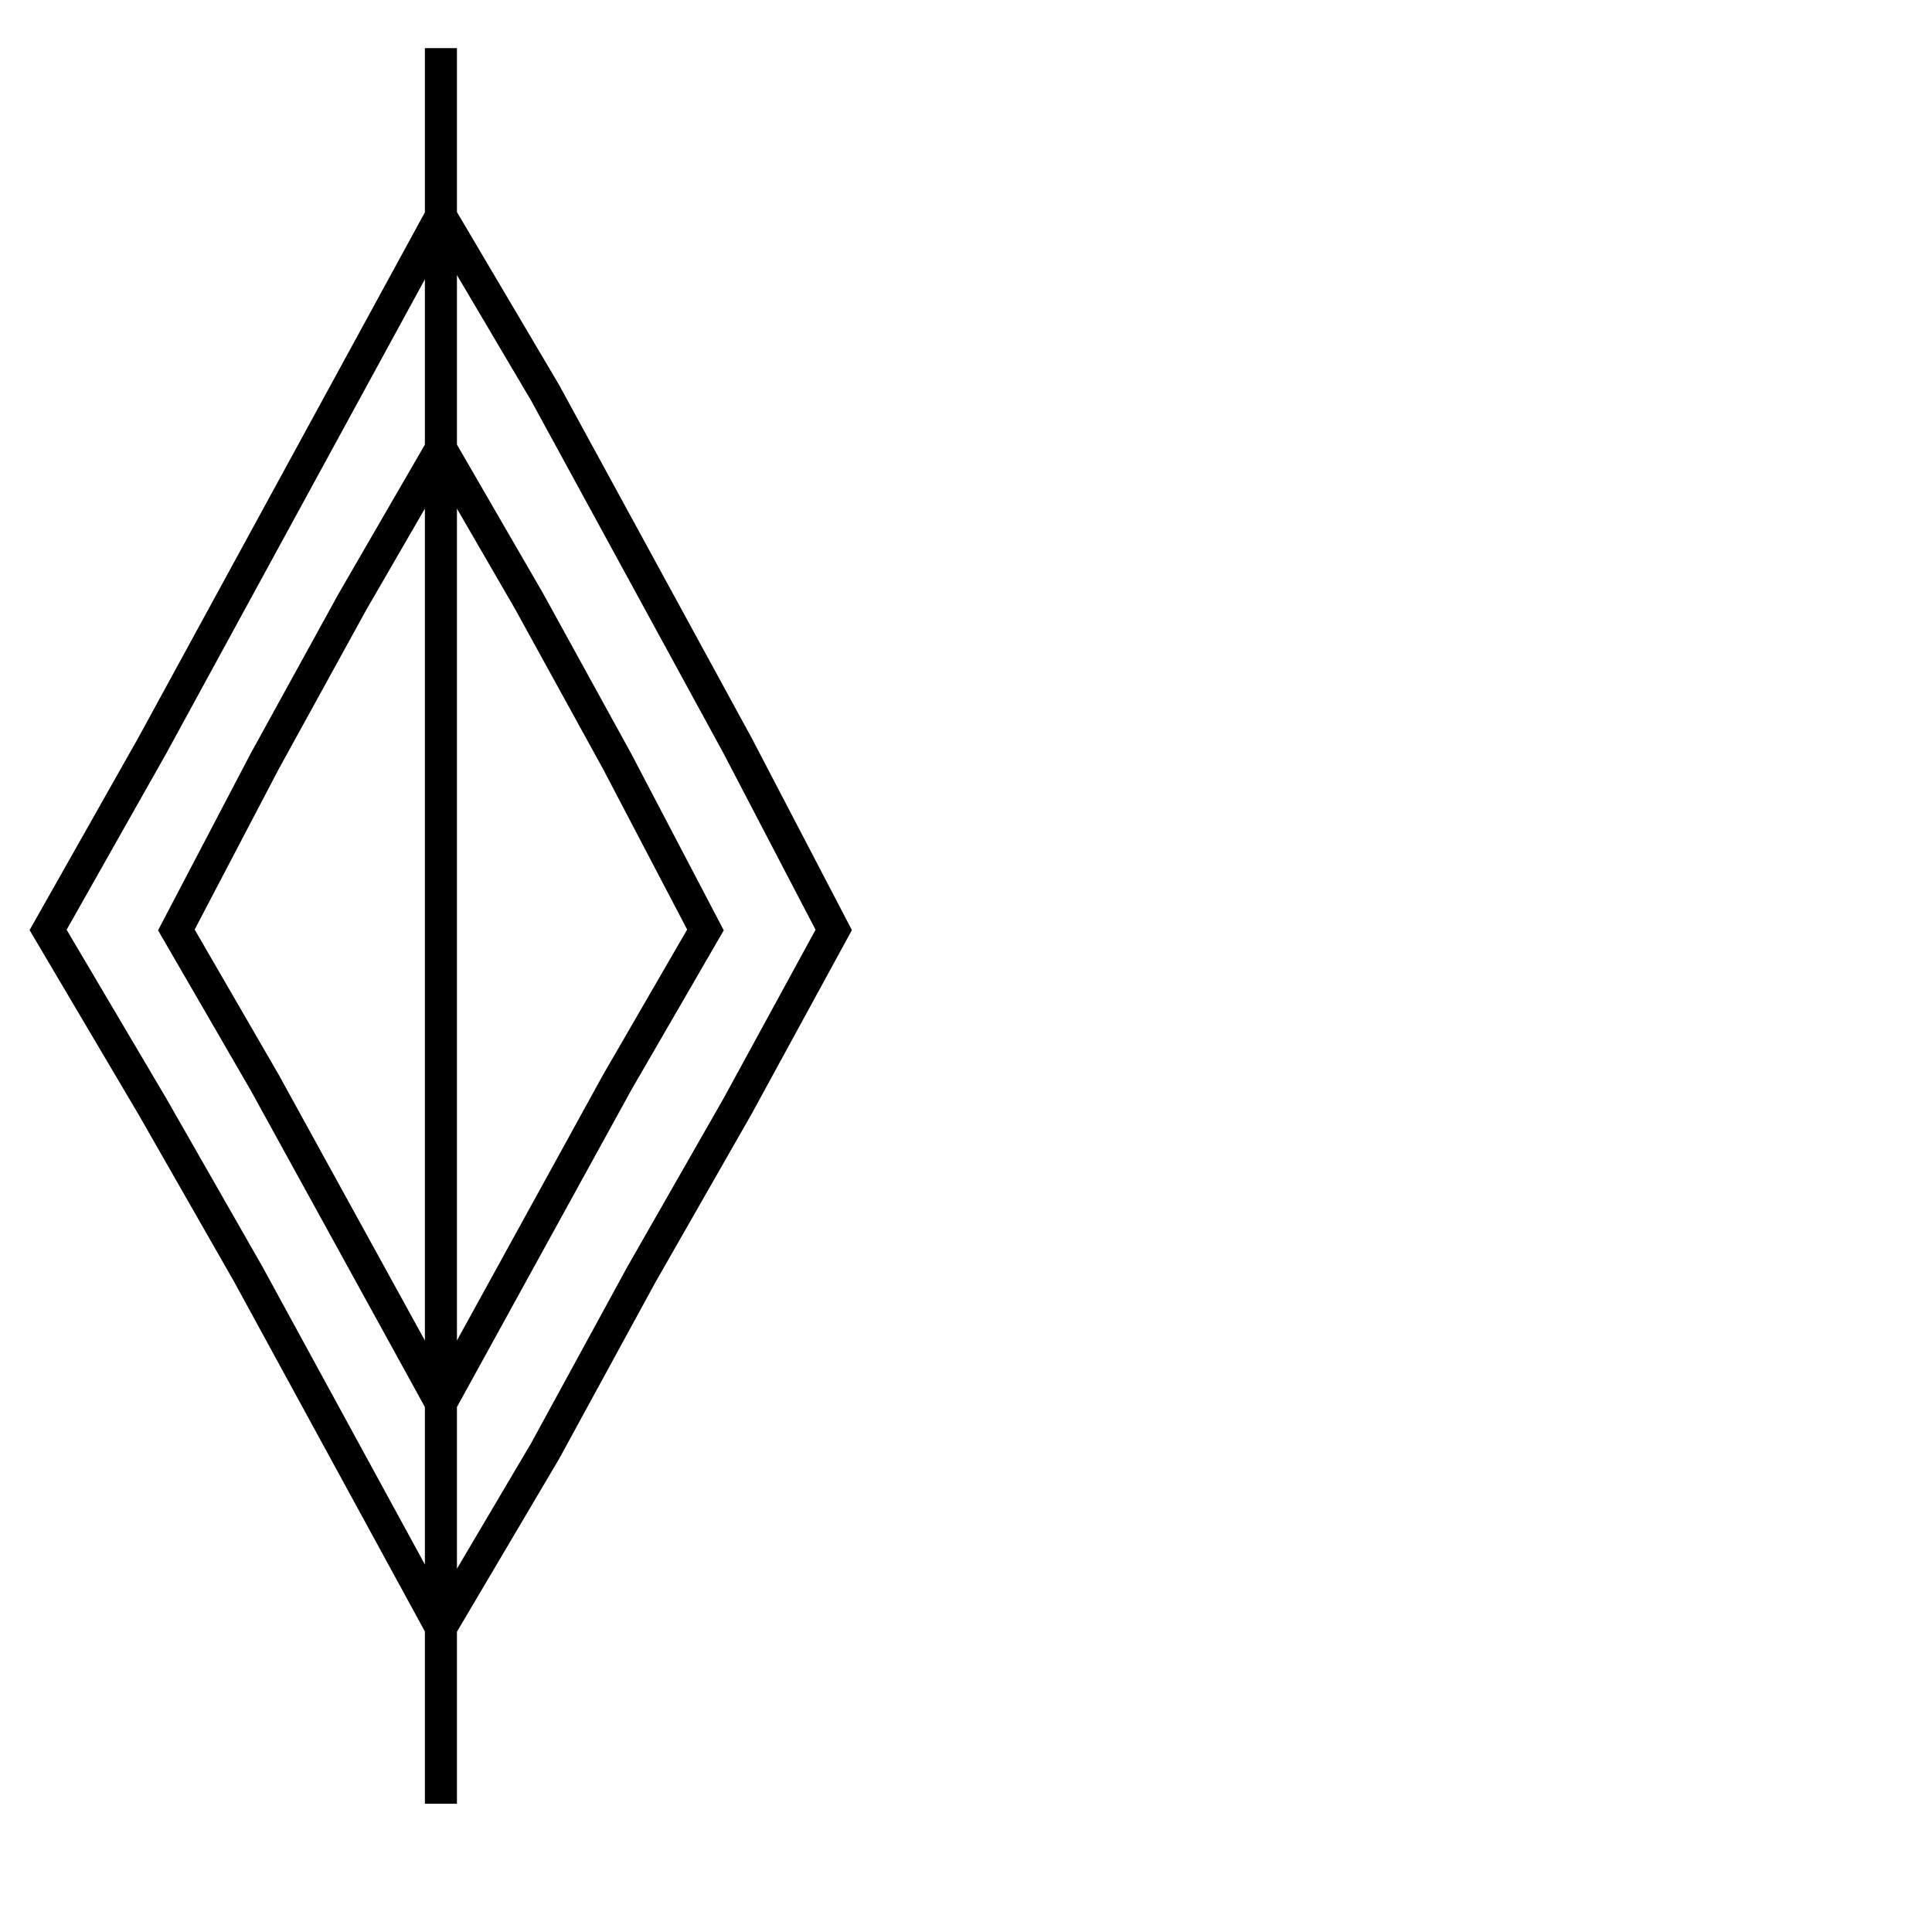 <?xml version="1.0" encoding="utf-8"?>
<!-- Generator: Adobe Illustrator 25.0.1, SVG Export Plug-In . SVG Version: 6.00 Build 0)  -->
<svg version="1.1" id="Ebene_1" xmlns="http://www.w3.org/2000/svg" xmlns:xlink="http://www.w3.org/1999/xlink" x="0px" y="0px"
	 viewBox="0 0 24.1 24.1" style="enable-background:new 0 0 24.1 24.1;" xml:space="preserve">
<style type="text/css">
	.st0{fill:none;stroke:#000000;stroke-width:0.4;}
</style>
<polyline class="st0" points="5.5,0.6 5.5,2.7 4.3,4.9 3.1,7.1 1.9,9.3 0.6,11.6 1.9,13.8 3.1,15.9 4.3,18.1 5.5,20.3 6.8,18.1 
	8,15.9 9.2,13.8 10.4,11.6 9.2,9.3 8,7.1 6.8,4.9 5.5,2.7 5.5,5.6 4.4,7.5 3.3,9.5 2.2,11.6 3.3,13.5 4.4,15.5 5.5,17.5 6.6,15.5 
	7.7,13.5 8.8,11.6 7.7,9.5 6.6,7.5 5.5,5.6 5.5,8 5.5,10.4 5.5,12.8 5.5,15.3 5.5,17.5 5.5,20.3 5.5,22.5 "/>
</svg>
